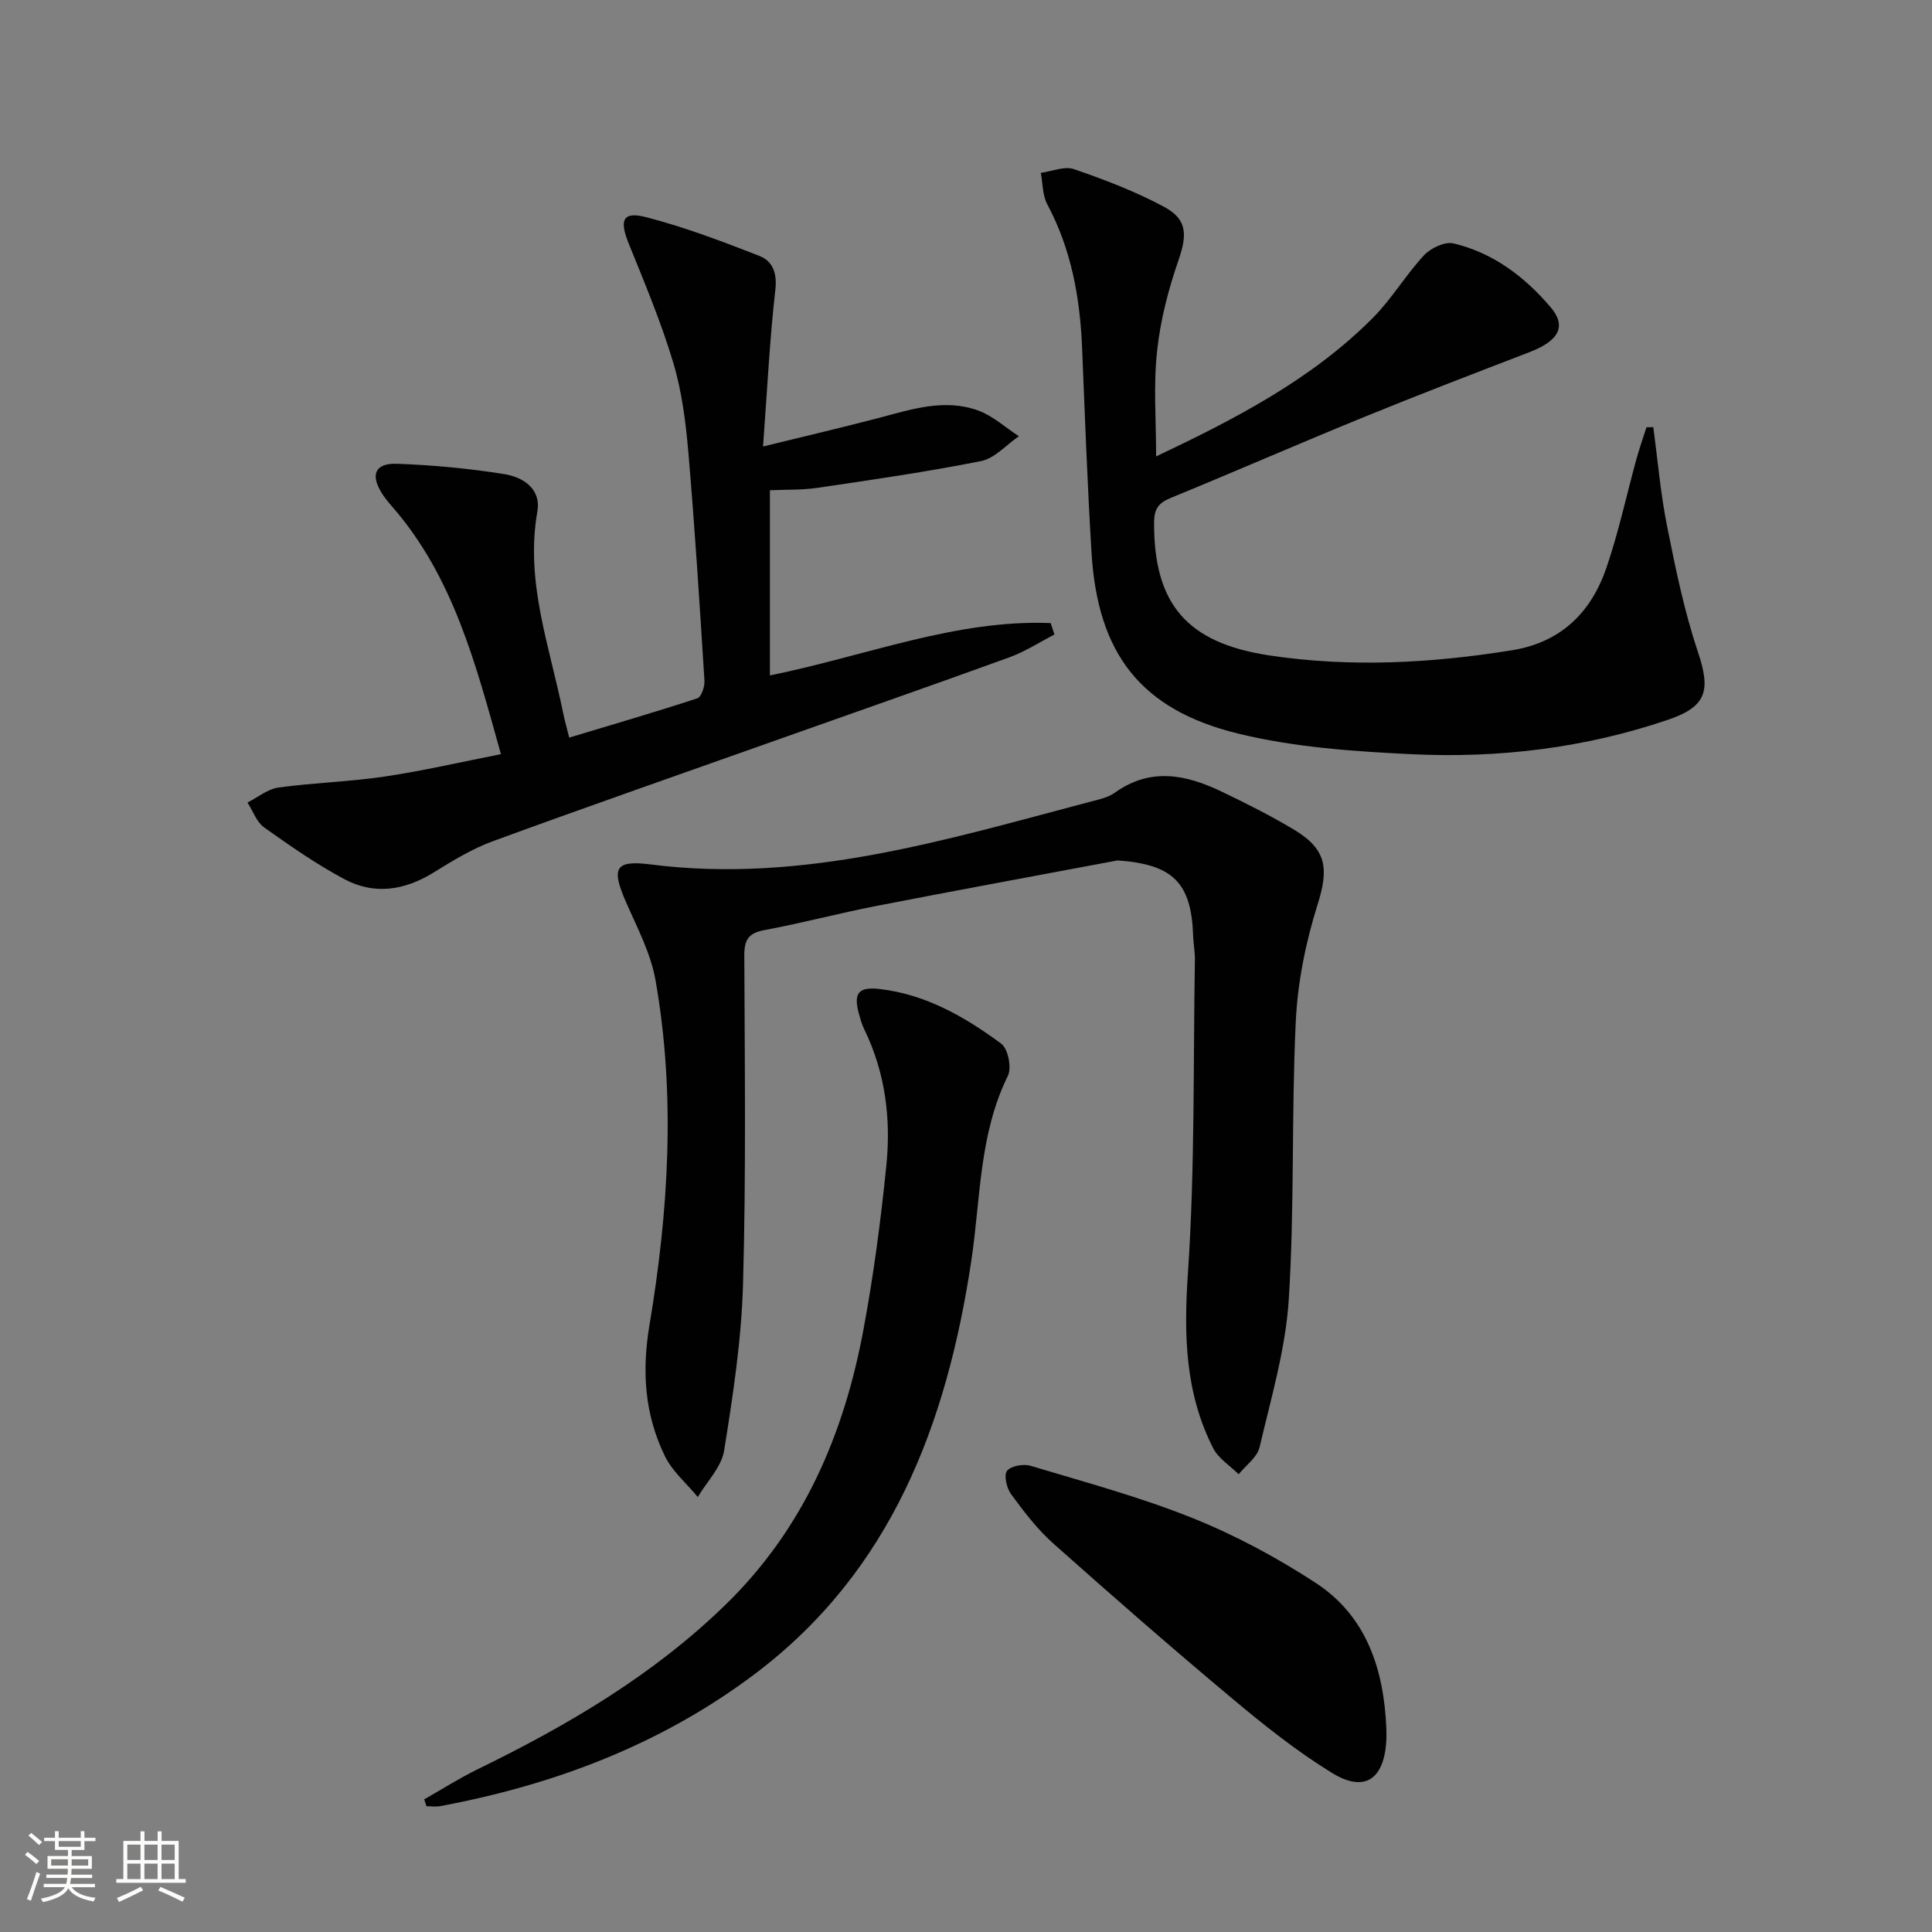 <svg enable-background="new 0 0 400 400" viewBox="0 0 400 400" xmlns="http://www.w3.org/2000/svg"><rect x="0" y="0" width="400" height="400" fill="#808080" stroke="none"/><path d="m5.17 384 .55-.58c.85.61 1.65 1.24 2.4 1.87l-.59.64c-.83-.73-1.62-1.38-2.36-1.93m1.22 9.53-.82-.34c.71-1.76 1.37-3.64 1.98-5.63.24.13.5.25.76.36-.6 1.67-1.24 3.54-1.92 5.61m-.5-13.5.57-.54c.56.44 1.31 1.06 2.26 1.87l-.64.64c-.68-.66-1.41-1.32-2.19-1.97m3.25.46h2.24v-1.36h.77v1.36h4.57v-1.36h.76v1.36h2.28v.69h-2.28v1.84h-2.64v1.26h4.18v2.64h-4.21c0 .45-.02.86-.05 1.21h4.32v.69h-4.38c-.04.34-.1.75-.19 1.22h5.15v.69h-4.82c.87 1.19 2.51 1.92 4.93 2.19-.17.31-.3.57-.37.76-2.77-.49-4.52-1.41-5.26-2.76-.56 1.26-2.3 2.23-5.24 2.9-.12-.24-.26-.48-.43-.72 2.73-.55 4.38-1.34 4.96-2.38h-4.38v-.69h4.65c.1-.38.17-.79.21-1.22h-4.32v-.69h4.4c.03-.34.05-.75.05-1.21h-4.2v-2.64h4.23v-1.26h-2.69v-1.84h-2.24zm1.46 4.46v1.29h3.45c.01-.4.02-.57.01-.53v-.32-.45h-3.46zm1.55-2.59h4.57v-1.19h-4.57zm6.11 2.59h-3.42v.77c-.01.19-.01.37-.02.53h3.44z" fill="#fbfcfa"/><path d="m32.63 379.16h.82v1.98h3.54v7.89h1.46v.78h-14.37v-.78h1.46v-7.89h3.55v-1.98h.82v1.98h2.73v-1.98zm-3.49 11.48.5.73c-1.61.82-3.28 1.63-5 2.41-.13-.27-.28-.55-.44-.82 1.75-.72 3.4-1.49 4.94-2.32m-2.78-5.55h2.73v-3.18h-2.73zm0 3.95h2.73v-3.2h-2.73zm3.54-3.95h2.73v-3.18h-2.73zm0 3.95h2.73v-3.2h-2.73zm7.89 4.68c-1.84-.92-3.51-1.7-5.02-2.32l.45-.73c1.89.8 3.57 1.55 5.04 2.23zm-1.62-11.81h-2.73v3.18h2.73zm-2.73 7.13h2.73v-3.2h-2.73z" fill="#fbfcfa"/><g fill="#010102"><path d="m231.39 178.14c-16.6 3.12-33.22 6.17-49.81 9.4-7.81 1.52-15.51 3.57-23.32 5.03-3.31.62-4.17 2-4.16 5.27.09 22.65.37 45.31-.26 67.95-.32 11.55-2.08 23.11-3.92 34.55-.55 3.4-3.56 6.41-5.45 9.6-2.32-2.81-5.28-5.31-6.83-8.5-4.14-8.55-4.8-17.38-3.18-27.05 3.96-23.67 5.46-47.59 1.26-71.43-.98-5.59-3.8-10.9-6.11-16.19-3.07-7.02-2.34-8.74 5.07-7.8 31.58 4.03 61.2-5.11 91.04-12.98 1.76-.46 3.69-.86 5.11-1.88 7.39-5.3 14.78-3.73 22.13-.2 5.08 2.44 10.15 4.98 14.98 7.88 6.84 4.11 7.17 8.14 4.83 15.56-2.46 7.81-4.12 16.11-4.5 24.28-.91 19.1-.23 38.29-1.44 57.36-.65 10.31-3.68 20.5-6.05 30.65-.49 2.09-2.84 3.74-4.33 5.59-1.79-1.78-4.18-3.25-5.27-5.39-5.85-11.47-6.1-23.55-5.23-36.31 1.46-21.53 1.08-43.19 1.44-64.79.03-1.65-.31-3.3-.36-4.96-.36-11.12-4.27-14.83-15.64-15.64z"/><path d="m103.71 156.14c-5.22-18.72-9.86-36.73-22.53-51.27-.76-.88-1.52-1.78-2.13-2.76-2.4-3.83-1.4-6.25 3.13-6.09 7.43.27 14.89.96 22.23 2.14 3.86.62 7.68 3.02 6.84 7.78-2.55 14.49 2.55 27.88 5.33 41.62.33 1.61.78 3.19 1.27 5.15 8.97-2.7 17.79-5.27 26.52-8.13.83-.27 1.56-2.42 1.48-3.65-.99-15.75-1.98-31.51-3.33-47.24-.54-6.26-1.34-12.64-3.14-18.63-2.5-8.36-5.91-16.47-9.19-24.58-2.01-4.96-1.28-6.79 3.66-5.5 7.96 2.07 15.73 5.01 23.41 8.02 2.68 1.05 3.66 3.49 3.27 6.97-1.18 10.35-1.68 20.78-2.55 32.47 8.76-2.15 16.42-3.93 24.03-5.93 6.77-1.78 13.57-4.04 20.5-1.52 3.05 1.11 5.64 3.51 8.44 5.33-2.6 1.77-4.99 4.57-7.83 5.14-11.2 2.24-22.54 3.87-33.85 5.54-3.27.48-6.62.35-9.87.5v38.34c20.03-4.07 38.44-11.61 58.13-10.84.26.79.52 1.58.78 2.37-3.08 1.59-6.04 3.52-9.27 4.7-15.91 5.78-31.9 11.35-47.85 17.01-19.71 6.99-39.45 13.87-59.09 21.06-4.33 1.58-8.38 4.06-12.32 6.5-5.99 3.71-12.25 4.69-18.44 1.4-5.81-3.09-11.27-6.9-16.65-10.73-1.57-1.12-2.32-3.4-3.45-5.15 2.13-1.08 4.18-2.8 6.41-3.11 7.23-1 14.58-1.18 21.8-2.25 7.99-1.17 15.87-3.01 24.26-4.66z"/><path d="m239.36 94.5c16.32-7.75 32.09-15.86 44.83-28.64 3.94-3.95 6.84-8.93 10.66-13.03 1.39-1.49 4.32-2.86 6.11-2.43 8.19 1.95 14.73 6.91 20.1 13.23 3.35 3.94 1.67 6.95-4.42 9.29-11.45 4.4-22.91 8.8-34.27 13.44-13.38 5.46-26.62 11.25-39.99 16.73-2.54 1.04-3.43 2.29-3.44 5.08-.06 16.72 6.62 24.93 23.89 27.53 16.73 2.52 33.5 1.62 50.2-1.07 10.17-1.64 16.4-7.84 19.57-17.1 2.52-7.36 4.15-15.02 6.22-22.54.61-2.2 1.37-4.35 2.07-6.53.47-.01.94-.02 1.41-.02.92 6.85 1.5 13.78 2.86 20.54 1.74 8.73 3.54 17.52 6.36 25.94 2.68 8.01 1.92 11.35-6.2 14.11-17.19 5.84-35.01 7.99-53.04 7.12-12.04-.58-24.31-1.42-35.95-4.27-20.26-4.96-29.07-16.65-30.34-37.44-.86-14.11-1.37-28.24-1.95-42.36-.43-10.42-2.22-20.45-7.22-29.79-1-1.87-.91-4.32-1.33-6.5 2.3-.31 4.9-1.45 6.86-.77 6.38 2.2 12.78 4.63 18.71 7.83 4.84 2.61 4.71 5.89 2.92 11.07-2.09 6.04-3.74 12.39-4.41 18.73-.79 7.02-.21 14.2-.21 21.85z"/><path d="m87.83 372.53c3.69-2.09 7.29-4.38 11.09-6.24 18.61-9.08 36.28-19.44 51.28-34.04 16.18-15.74 24.54-35.31 28.57-56.97 2.09-11.23 3.59-22.6 4.74-33.97.98-9.68-.21-19.23-4.56-28.17-.51-1.04-.83-2.17-1.13-3.29-1.15-4.22-.11-5.6 4.34-5.08 9.54 1.11 17.64 5.77 25.14 11.32 1.41 1.04 2.19 4.98 1.37 6.65-6 12.17-5.63 25.47-7.58 38.36-5.08 33.66-16.52 64.17-44.84 85.5-19.3 14.54-41.44 22.92-65.11 27.34-.92.17-1.9.02-2.85.02-.16-.47-.31-.95-.46-1.43z"/><path d="m287.03 357.84c0 .83.04 1.67-.01 2.5-.43 8.07-4.5 10.88-11.27 6.71-7.32-4.51-14.13-9.93-20.73-15.47-12.5-10.46-24.78-21.18-36.95-32.02-3.32-2.95-6.08-6.6-8.73-10.2-.92-1.25-1.54-3.91-.85-4.83.78-1.03 3.41-1.5 4.88-1.05 11.25 3.38 22.66 6.45 33.54 10.82 8.87 3.56 17.47 8.18 25.49 13.42 10.58 6.91 14.11 17.95 14.63 30.12z"/></g></svg>
